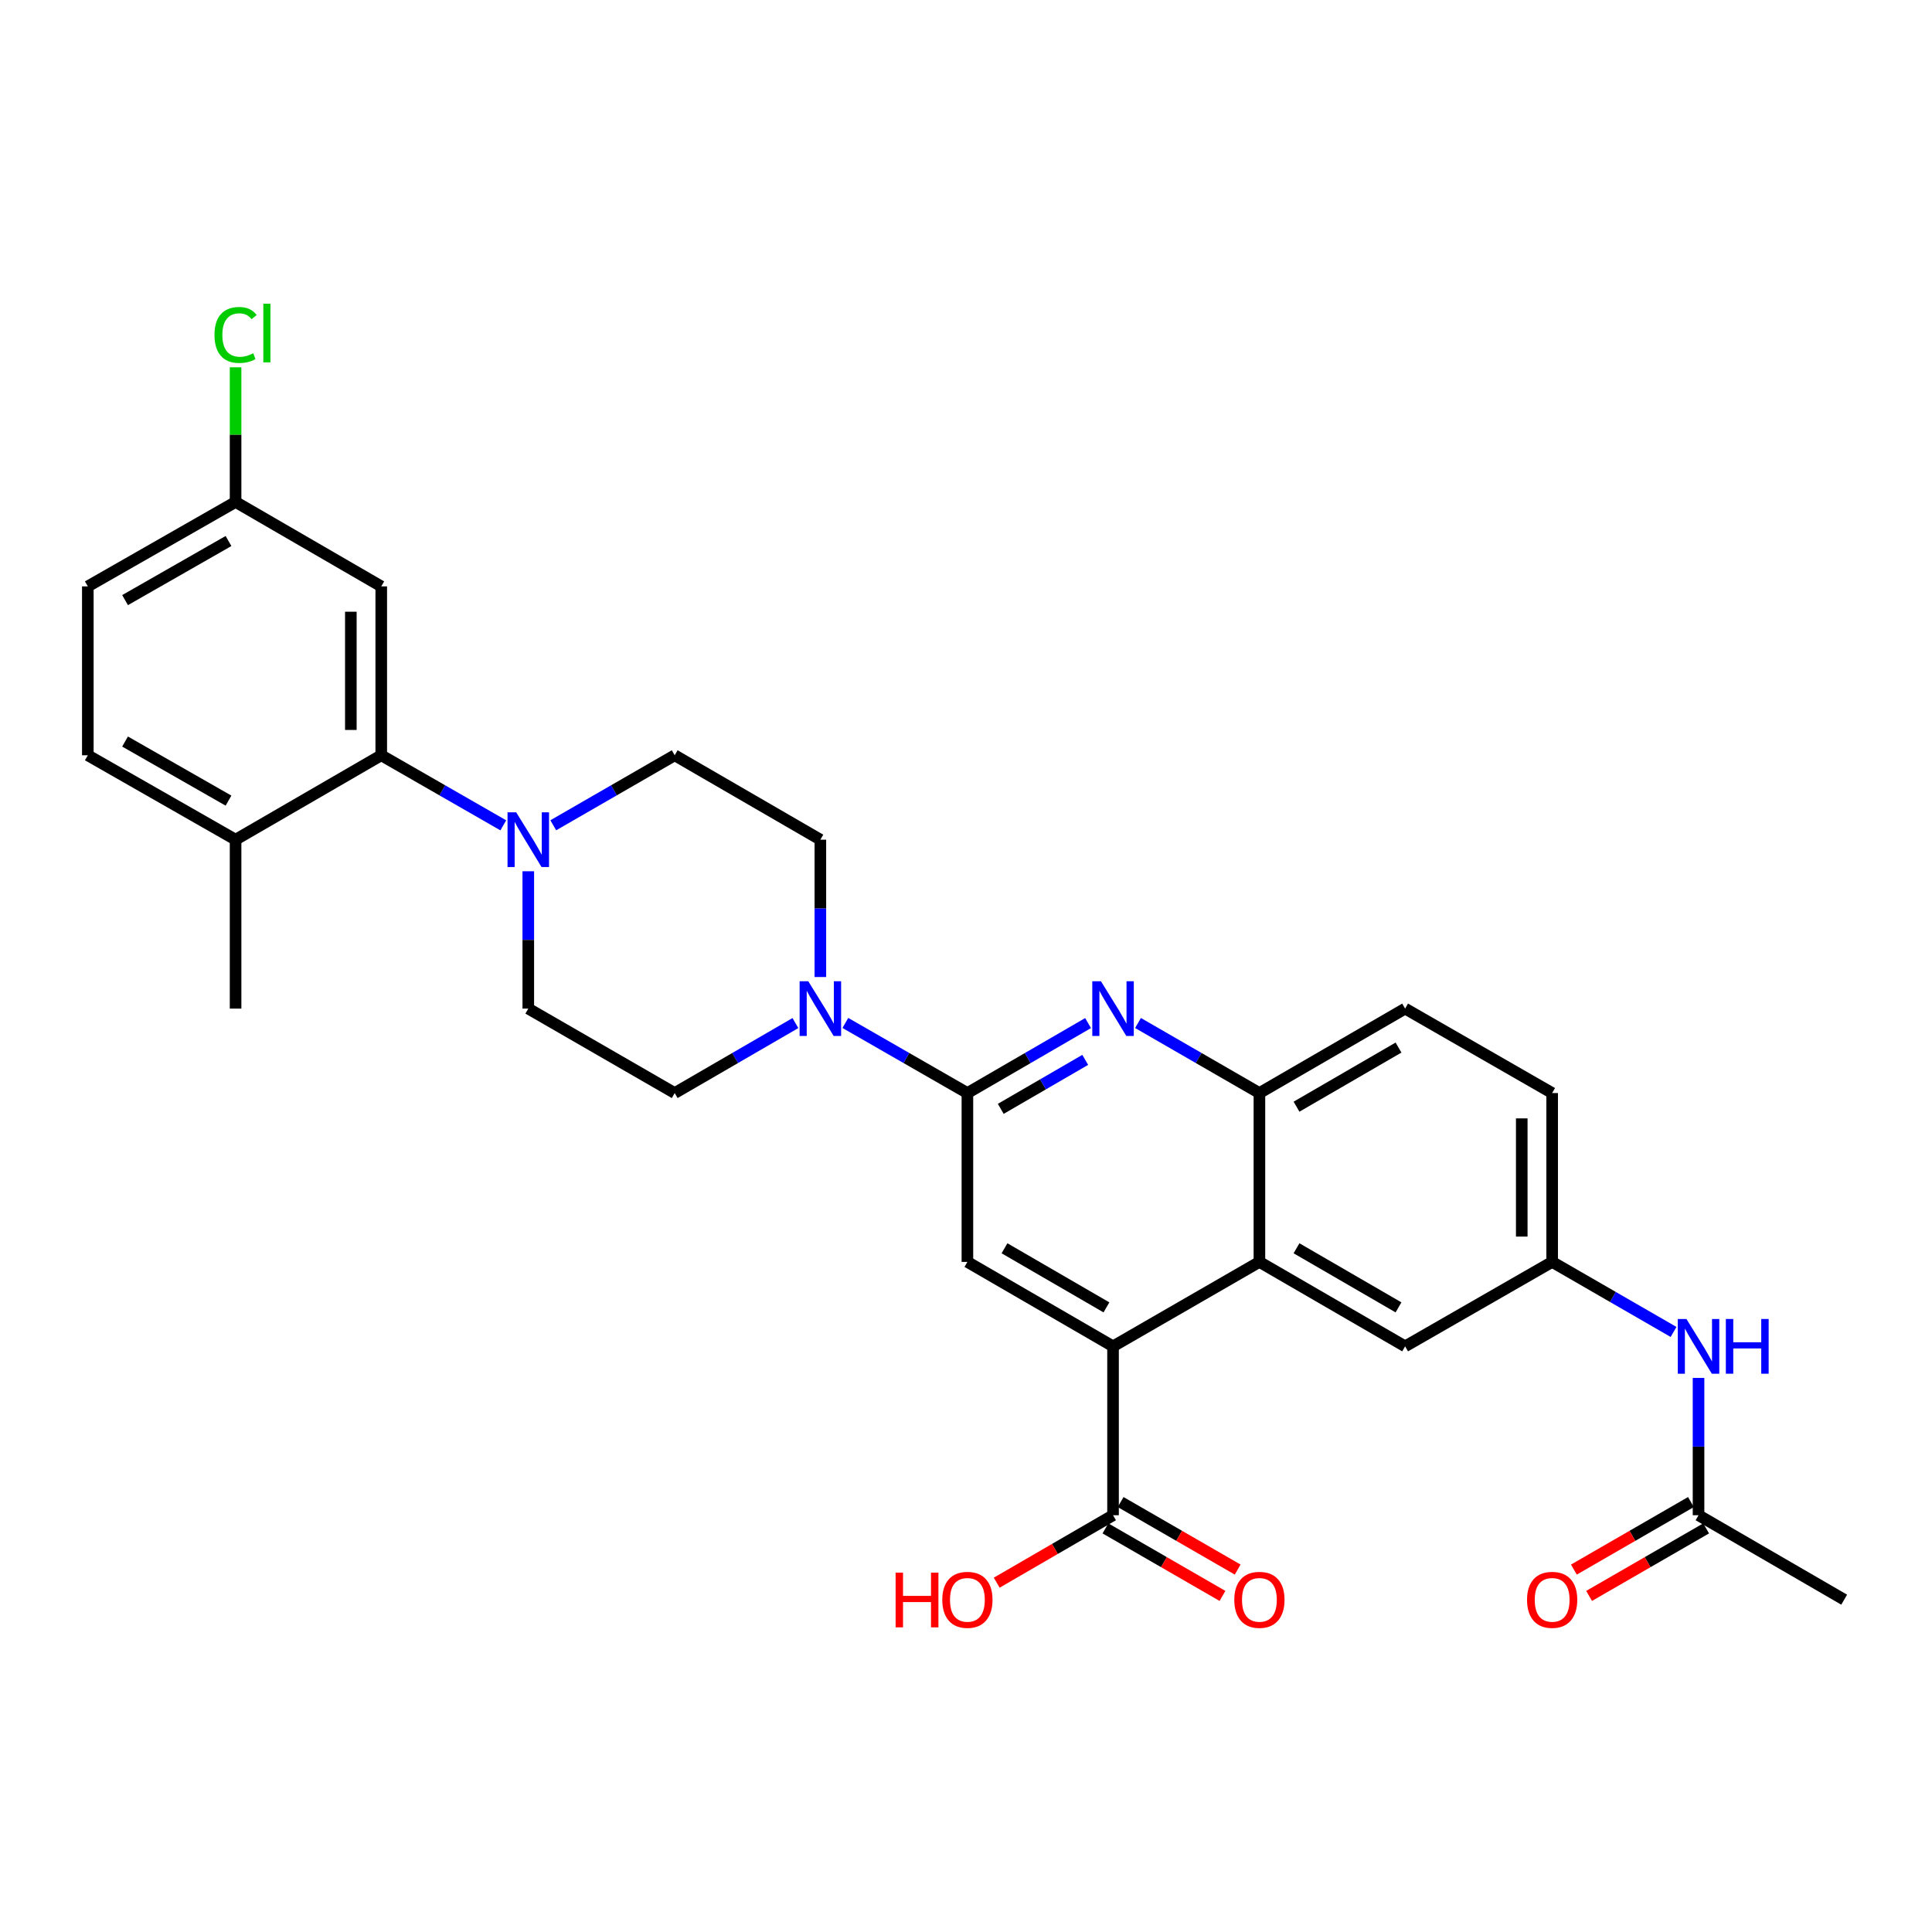 <?xml version='1.0' encoding='iso-8859-1'?>
<svg version='1.1' baseProfile='full'
              xmlns='http://www.w3.org/2000/svg'
                      xmlns:rdkit='http://www.rdkit.org/xml'
                      xmlns:xlink='http://www.w3.org/1999/xlink'
                  xml:space='preserve'
width='1000px' height='1000px' viewBox='0 0 1000 1000'>
<!-- END OF HEADER -->
<rect style='opacity:1.0;fill:#FFFFFF;stroke:none' width='1000' height='1000' x='0' y='0'> </rect>
<path class='bond-0' d='M 500.726,565.762 L 531.957,547.651' style='fill:none;fill-rule:evenodd;stroke:#000000;stroke-width:6px;stroke-linecap:butt;stroke-linejoin:miter;stroke-opacity:1' />
<path class='bond-0' d='M 531.957,547.651 L 563.187,529.539' style='fill:none;fill-rule:evenodd;stroke:#0000FF;stroke-width:6px;stroke-linecap:butt;stroke-linejoin:miter;stroke-opacity:1' />
<path class='bond-0' d='M 517.99,573.942 L 539.851,561.264' style='fill:none;fill-rule:evenodd;stroke:#000000;stroke-width:6px;stroke-linecap:butt;stroke-linejoin:miter;stroke-opacity:1' />
<path class='bond-0' d='M 539.851,561.264 L 561.713,548.586' style='fill:none;fill-rule:evenodd;stroke:#0000FF;stroke-width:6px;stroke-linecap:butt;stroke-linejoin:miter;stroke-opacity:1' />
<path class='bond-2' d='M 500.726,565.762 L 469.14,547.619' style='fill:none;fill-rule:evenodd;stroke:#000000;stroke-width:6px;stroke-linecap:butt;stroke-linejoin:miter;stroke-opacity:1' />
<path class='bond-2' d='M 469.14,547.619 L 437.554,529.477' style='fill:none;fill-rule:evenodd;stroke:#0000FF;stroke-width:6px;stroke-linecap:butt;stroke-linejoin:miter;stroke-opacity:1' />
<path class='bond-5' d='M 500.726,565.762 L 500.726,653.163' style='fill:none;fill-rule:evenodd;stroke:#000000;stroke-width:6px;stroke-linecap:butt;stroke-linejoin:miter;stroke-opacity:1' />
<path class='bond-7' d='M 589.033,529.506 L 620.452,547.634' style='fill:none;fill-rule:evenodd;stroke:#0000FF;stroke-width:6px;stroke-linecap:butt;stroke-linejoin:miter;stroke-opacity:1' />
<path class='bond-7' d='M 620.452,547.634 L 651.871,565.762' style='fill:none;fill-rule:evenodd;stroke:#000000;stroke-width:6px;stroke-linecap:butt;stroke-linejoin:miter;stroke-opacity:1' />
<path class='bond-1' d='M 576.106,696.868 L 500.726,653.163' style='fill:none;fill-rule:evenodd;stroke:#000000;stroke-width:6px;stroke-linecap:butt;stroke-linejoin:miter;stroke-opacity:1' />
<path class='bond-1' d='M 572.692,676.698 L 519.926,646.105' style='fill:none;fill-rule:evenodd;stroke:#000000;stroke-width:6px;stroke-linecap:butt;stroke-linejoin:miter;stroke-opacity:1' />
<path class='bond-3' d='M 576.106,696.868 L 651.871,653.163' style='fill:none;fill-rule:evenodd;stroke:#000000;stroke-width:6px;stroke-linecap:butt;stroke-linejoin:miter;stroke-opacity:1' />
<path class='bond-8' d='M 576.106,696.868 L 576.106,784.279' style='fill:none;fill-rule:evenodd;stroke:#000000;stroke-width:6px;stroke-linecap:butt;stroke-linejoin:miter;stroke-opacity:1' />
<path class='bond-14' d='M 411.701,529.538 L 380.462,547.65' style='fill:none;fill-rule:evenodd;stroke:#0000FF;stroke-width:6px;stroke-linecap:butt;stroke-linejoin:miter;stroke-opacity:1' />
<path class='bond-14' d='M 380.462,547.65 L 349.222,565.762' style='fill:none;fill-rule:evenodd;stroke:#000000;stroke-width:6px;stroke-linecap:butt;stroke-linejoin:miter;stroke-opacity:1' />
<path class='bond-15' d='M 424.62,505.702 L 424.62,470.161' style='fill:none;fill-rule:evenodd;stroke:#0000FF;stroke-width:6px;stroke-linecap:butt;stroke-linejoin:miter;stroke-opacity:1' />
<path class='bond-15' d='M 424.62,470.161 L 424.62,434.62' style='fill:none;fill-rule:evenodd;stroke:#000000;stroke-width:6px;stroke-linecap:butt;stroke-linejoin:miter;stroke-opacity:1' />
<path class='bond-12' d='M 651.871,653.163 L 727.286,696.868' style='fill:none;fill-rule:evenodd;stroke:#000000;stroke-width:6px;stroke-linecap:butt;stroke-linejoin:miter;stroke-opacity:1' />
<path class='bond-12' d='M 671.074,646.103 L 723.864,676.697' style='fill:none;fill-rule:evenodd;stroke:#000000;stroke-width:6px;stroke-linecap:butt;stroke-linejoin:miter;stroke-opacity:1' />
<path class='bond-30' d='M 651.871,653.163 L 651.871,565.762' style='fill:none;fill-rule:evenodd;stroke:#000000;stroke-width:6px;stroke-linecap:butt;stroke-linejoin:miter;stroke-opacity:1' />
<path class='bond-4' d='M 286.367,427.168 L 317.794,409.05' style='fill:none;fill-rule:evenodd;stroke:#0000FF;stroke-width:6px;stroke-linecap:butt;stroke-linejoin:miter;stroke-opacity:1' />
<path class='bond-4' d='M 317.794,409.05 L 349.222,390.932' style='fill:none;fill-rule:evenodd;stroke:#000000;stroke-width:6px;stroke-linecap:butt;stroke-linejoin:miter;stroke-opacity:1' />
<path class='bond-6' d='M 260.506,427.196 L 228.92,409.064' style='fill:none;fill-rule:evenodd;stroke:#0000FF;stroke-width:6px;stroke-linecap:butt;stroke-linejoin:miter;stroke-opacity:1' />
<path class='bond-6' d='M 228.92,409.064 L 197.334,390.932' style='fill:none;fill-rule:evenodd;stroke:#000000;stroke-width:6px;stroke-linecap:butt;stroke-linejoin:miter;stroke-opacity:1' />
<path class='bond-31' d='M 273.44,450.966 L 273.44,486.507' style='fill:none;fill-rule:evenodd;stroke:#0000FF;stroke-width:6px;stroke-linecap:butt;stroke-linejoin:miter;stroke-opacity:1' />
<path class='bond-31' d='M 273.44,486.507 L 273.44,522.048' style='fill:none;fill-rule:evenodd;stroke:#000000;stroke-width:6px;stroke-linecap:butt;stroke-linejoin:miter;stroke-opacity:1' />
<path class='bond-9' d='M 197.334,390.932 L 197.334,303.514' style='fill:none;fill-rule:evenodd;stroke:#000000;stroke-width:6px;stroke-linecap:butt;stroke-linejoin:miter;stroke-opacity:1' />
<path class='bond-9' d='M 181.597,377.82 L 181.597,316.626' style='fill:none;fill-rule:evenodd;stroke:#000000;stroke-width:6px;stroke-linecap:butt;stroke-linejoin:miter;stroke-opacity:1' />
<path class='bond-13' d='M 197.334,390.932 L 121.936,434.62' style='fill:none;fill-rule:evenodd;stroke:#000000;stroke-width:6px;stroke-linecap:butt;stroke-linejoin:miter;stroke-opacity:1' />
<path class='bond-20' d='M 651.871,565.762 L 727.286,522.048' style='fill:none;fill-rule:evenodd;stroke:#000000;stroke-width:6px;stroke-linecap:butt;stroke-linejoin:miter;stroke-opacity:1' />
<path class='bond-20' d='M 671.075,572.82 L 723.865,542.22' style='fill:none;fill-rule:evenodd;stroke:#000000;stroke-width:6px;stroke-linecap:butt;stroke-linejoin:miter;stroke-opacity:1' />
<path class='bond-19' d='M 572.174,791.094 L 602.463,808.57' style='fill:none;fill-rule:evenodd;stroke:#000000;stroke-width:6px;stroke-linecap:butt;stroke-linejoin:miter;stroke-opacity:1' />
<path class='bond-19' d='M 602.463,808.57 L 632.752,826.046' style='fill:none;fill-rule:evenodd;stroke:#FF0000;stroke-width:6px;stroke-linecap:butt;stroke-linejoin:miter;stroke-opacity:1' />
<path class='bond-19' d='M 580.038,777.463 L 610.327,794.939' style='fill:none;fill-rule:evenodd;stroke:#000000;stroke-width:6px;stroke-linecap:butt;stroke-linejoin:miter;stroke-opacity:1' />
<path class='bond-19' d='M 610.327,794.939 L 640.616,812.415' style='fill:none;fill-rule:evenodd;stroke:#FF0000;stroke-width:6px;stroke-linecap:butt;stroke-linejoin:miter;stroke-opacity:1' />
<path class='bond-24' d='M 576.106,784.279 L 546.005,801.734' style='fill:none;fill-rule:evenodd;stroke:#000000;stroke-width:6px;stroke-linecap:butt;stroke-linejoin:miter;stroke-opacity:1' />
<path class='bond-24' d='M 546.005,801.734 L 515.904,819.19' style='fill:none;fill-rule:evenodd;stroke:#FF0000;stroke-width:6px;stroke-linecap:butt;stroke-linejoin:miter;stroke-opacity:1' />
<path class='bond-23' d='M 197.334,303.514 L 121.936,259.808' style='fill:none;fill-rule:evenodd;stroke:#000000;stroke-width:6px;stroke-linecap:butt;stroke-linejoin:miter;stroke-opacity:1' />
<path class='bond-10' d='M 879.157,784.279 L 879.157,748.746' style='fill:none;fill-rule:evenodd;stroke:#000000;stroke-width:6px;stroke-linecap:butt;stroke-linejoin:miter;stroke-opacity:1' />
<path class='bond-10' d='M 879.157,748.746 L 879.157,713.214' style='fill:none;fill-rule:evenodd;stroke:#0000FF;stroke-width:6px;stroke-linecap:butt;stroke-linejoin:miter;stroke-opacity:1' />
<path class='bond-21' d='M 875.224,777.463 L 844.935,794.939' style='fill:none;fill-rule:evenodd;stroke:#000000;stroke-width:6px;stroke-linecap:butt;stroke-linejoin:miter;stroke-opacity:1' />
<path class='bond-21' d='M 844.935,794.939 L 814.646,812.415' style='fill:none;fill-rule:evenodd;stroke:#FF0000;stroke-width:6px;stroke-linecap:butt;stroke-linejoin:miter;stroke-opacity:1' />
<path class='bond-21' d='M 883.089,791.094 L 852.8,808.57' style='fill:none;fill-rule:evenodd;stroke:#000000;stroke-width:6px;stroke-linecap:butt;stroke-linejoin:miter;stroke-opacity:1' />
<path class='bond-21' d='M 852.8,808.57 L 822.511,826.046' style='fill:none;fill-rule:evenodd;stroke:#FF0000;stroke-width:6px;stroke-linecap:butt;stroke-linejoin:miter;stroke-opacity:1' />
<path class='bond-28' d='M 879.157,784.279 L 954.545,827.992' style='fill:none;fill-rule:evenodd;stroke:#000000;stroke-width:6px;stroke-linecap:butt;stroke-linejoin:miter;stroke-opacity:1' />
<path class='bond-11' d='M 866.23,689.412 L 834.811,671.287' style='fill:none;fill-rule:evenodd;stroke:#0000FF;stroke-width:6px;stroke-linecap:butt;stroke-linejoin:miter;stroke-opacity:1' />
<path class='bond-11' d='M 834.811,671.287 L 803.392,653.163' style='fill:none;fill-rule:evenodd;stroke:#000000;stroke-width:6px;stroke-linecap:butt;stroke-linejoin:miter;stroke-opacity:1' />
<path class='bond-18' d='M 727.286,696.868 L 803.392,653.163' style='fill:none;fill-rule:evenodd;stroke:#000000;stroke-width:6px;stroke-linecap:butt;stroke-linejoin:miter;stroke-opacity:1' />
<path class='bond-22' d='M 121.936,434.62 L 45.455,390.932' style='fill:none;fill-rule:evenodd;stroke:#000000;stroke-width:6px;stroke-linecap:butt;stroke-linejoin:miter;stroke-opacity:1' />
<path class='bond-22' d='M 118.27,414.402 L 64.732,383.821' style='fill:none;fill-rule:evenodd;stroke:#000000;stroke-width:6px;stroke-linecap:butt;stroke-linejoin:miter;stroke-opacity:1' />
<path class='bond-29' d='M 121.936,434.62 L 121.936,522.048' style='fill:none;fill-rule:evenodd;stroke:#000000;stroke-width:6px;stroke-linecap:butt;stroke-linejoin:miter;stroke-opacity:1' />
<path class='bond-17' d='M 349.222,565.762 L 273.44,522.048' style='fill:none;fill-rule:evenodd;stroke:#000000;stroke-width:6px;stroke-linecap:butt;stroke-linejoin:miter;stroke-opacity:1' />
<path class='bond-16' d='M 424.62,434.62 L 349.222,390.932' style='fill:none;fill-rule:evenodd;stroke:#000000;stroke-width:6px;stroke-linecap:butt;stroke-linejoin:miter;stroke-opacity:1' />
<path class='bond-32' d='M 803.392,653.163 L 803.392,565.762' style='fill:none;fill-rule:evenodd;stroke:#000000;stroke-width:6px;stroke-linecap:butt;stroke-linejoin:miter;stroke-opacity:1' />
<path class='bond-32' d='M 787.655,640.053 L 787.655,578.872' style='fill:none;fill-rule:evenodd;stroke:#000000;stroke-width:6px;stroke-linecap:butt;stroke-linejoin:miter;stroke-opacity:1' />
<path class='bond-25' d='M 727.286,522.048 L 803.392,565.762' style='fill:none;fill-rule:evenodd;stroke:#000000;stroke-width:6px;stroke-linecap:butt;stroke-linejoin:miter;stroke-opacity:1' />
<path class='bond-26' d='M 45.455,390.932 L 45.455,303.514' style='fill:none;fill-rule:evenodd;stroke:#000000;stroke-width:6px;stroke-linecap:butt;stroke-linejoin:miter;stroke-opacity:1' />
<path class='bond-27' d='M 121.936,259.808 L 121.936,224.962' style='fill:none;fill-rule:evenodd;stroke:#000000;stroke-width:6px;stroke-linecap:butt;stroke-linejoin:miter;stroke-opacity:1' />
<path class='bond-27' d='M 121.936,224.962 L 121.936,190.115' style='fill:none;fill-rule:evenodd;stroke:#00CC00;stroke-width:6px;stroke-linecap:butt;stroke-linejoin:miter;stroke-opacity:1' />
<path class='bond-33' d='M 121.936,259.808 L 45.455,303.514' style='fill:none;fill-rule:evenodd;stroke:#000000;stroke-width:6px;stroke-linecap:butt;stroke-linejoin:miter;stroke-opacity:1' />
<path class='bond-33' d='M 118.272,280.028 L 64.735,310.621' style='fill:none;fill-rule:evenodd;stroke:#000000;stroke-width:6px;stroke-linecap:butt;stroke-linejoin:miter;stroke-opacity:1' />
<path  class='atom-1' d='M 569.846 507.888
L 579.126 522.888
Q 580.046 524.368, 581.526 527.048
Q 583.006 529.728, 583.086 529.888
L 583.086 507.888
L 586.846 507.888
L 586.846 536.208
L 582.966 536.208
L 573.006 519.808
Q 571.846 517.888, 570.606 515.688
Q 569.406 513.488, 569.046 512.808
L 569.046 536.208
L 565.366 536.208
L 565.366 507.888
L 569.846 507.888
' fill='#0000FF'/>
<path  class='atom-3' d='M 418.36 507.888
L 427.64 522.888
Q 428.56 524.368, 430.04 527.048
Q 431.52 529.728, 431.6 529.888
L 431.6 507.888
L 435.36 507.888
L 435.36 536.208
L 431.48 536.208
L 421.52 519.808
Q 420.36 517.888, 419.12 515.688
Q 417.92 513.488, 417.56 512.808
L 417.56 536.208
L 413.88 536.208
L 413.88 507.888
L 418.36 507.888
' fill='#0000FF'/>
<path  class='atom-5' d='M 267.18 420.46
L 276.46 435.46
Q 277.38 436.94, 278.86 439.62
Q 280.34 442.3, 280.42 442.46
L 280.42 420.46
L 284.18 420.46
L 284.18 448.78
L 280.3 448.78
L 270.34 432.38
Q 269.18 430.46, 267.94 428.26
Q 266.74 426.06, 266.38 425.38
L 266.38 448.78
L 262.7 448.78
L 262.7 420.46
L 267.18 420.46
' fill='#0000FF'/>
<path  class='atom-12' d='M 872.897 682.708
L 882.177 697.708
Q 883.097 699.188, 884.577 701.868
Q 886.057 704.548, 886.137 704.708
L 886.137 682.708
L 889.897 682.708
L 889.897 711.028
L 886.017 711.028
L 876.057 694.628
Q 874.897 692.708, 873.657 690.508
Q 872.457 688.308, 872.097 687.628
L 872.097 711.028
L 868.417 711.028
L 868.417 682.708
L 872.897 682.708
' fill='#0000FF'/>
<path  class='atom-12' d='M 893.297 682.708
L 897.137 682.708
L 897.137 694.748
L 911.617 694.748
L 911.617 682.708
L 915.457 682.708
L 915.457 711.028
L 911.617 711.028
L 911.617 697.948
L 897.137 697.948
L 897.137 711.028
L 893.297 711.028
L 893.297 682.708
' fill='#0000FF'/>
<path  class='atom-20' d='M 638.871 828.072
Q 638.871 821.272, 642.231 817.472
Q 645.591 813.672, 651.871 813.672
Q 658.151 813.672, 661.511 817.472
Q 664.871 821.272, 664.871 828.072
Q 664.871 834.952, 661.471 838.872
Q 658.071 842.752, 651.871 842.752
Q 645.631 842.752, 642.231 838.872
Q 638.871 834.992, 638.871 828.072
M 651.871 839.552
Q 656.191 839.552, 658.511 836.672
Q 660.871 833.752, 660.871 828.072
Q 660.871 822.512, 658.511 819.712
Q 656.191 816.872, 651.871 816.872
Q 647.551 816.872, 645.191 819.672
Q 642.871 822.472, 642.871 828.072
Q 642.871 833.792, 645.191 836.672
Q 647.551 839.552, 651.871 839.552
' fill='#FF0000'/>
<path  class='atom-22' d='M 790.392 828.072
Q 790.392 821.272, 793.752 817.472
Q 797.112 813.672, 803.392 813.672
Q 809.672 813.672, 813.032 817.472
Q 816.392 821.272, 816.392 828.072
Q 816.392 834.952, 812.992 838.872
Q 809.592 842.752, 803.392 842.752
Q 797.152 842.752, 793.752 838.872
Q 790.392 834.992, 790.392 828.072
M 803.392 839.552
Q 807.712 839.552, 810.032 836.672
Q 812.392 833.752, 812.392 828.072
Q 812.392 822.512, 810.032 819.712
Q 807.712 816.872, 803.392 816.872
Q 799.072 816.872, 796.712 819.672
Q 794.392 822.472, 794.392 828.072
Q 794.392 833.792, 796.712 836.672
Q 799.072 839.552, 803.392 839.552
' fill='#FF0000'/>
<path  class='atom-25' d='M 463.566 813.992
L 467.406 813.992
L 467.406 826.032
L 481.886 826.032
L 481.886 813.992
L 485.726 813.992
L 485.726 842.312
L 481.886 842.312
L 481.886 829.232
L 467.406 829.232
L 467.406 842.312
L 463.566 842.312
L 463.566 813.992
' fill='#FF0000'/>
<path  class='atom-25' d='M 487.726 828.072
Q 487.726 821.272, 491.086 817.472
Q 494.446 813.672, 500.726 813.672
Q 507.006 813.672, 510.366 817.472
Q 513.726 821.272, 513.726 828.072
Q 513.726 834.952, 510.326 838.872
Q 506.926 842.752, 500.726 842.752
Q 494.486 842.752, 491.086 838.872
Q 487.726 834.992, 487.726 828.072
M 500.726 839.552
Q 505.046 839.552, 507.366 836.672
Q 509.726 833.752, 509.726 828.072
Q 509.726 822.512, 507.366 819.712
Q 505.046 816.872, 500.726 816.872
Q 496.406 816.872, 494.046 819.672
Q 491.726 822.472, 491.726 828.072
Q 491.726 833.792, 494.046 836.672
Q 496.406 839.552, 500.726 839.552
' fill='#FF0000'/>
<path  class='atom-28' d='M 111.016 173.369
Q 111.016 166.329, 114.296 162.649
Q 117.616 158.929, 123.896 158.929
Q 129.736 158.929, 132.856 163.049
L 130.216 165.209
Q 127.936 162.209, 123.896 162.209
Q 119.616 162.209, 117.336 165.089
Q 115.096 167.929, 115.096 173.369
Q 115.096 178.969, 117.416 181.849
Q 119.776 184.729, 124.336 184.729
Q 127.456 184.729, 131.096 182.849
L 132.216 185.849
Q 130.736 186.809, 128.496 187.369
Q 126.256 187.929, 123.776 187.929
Q 117.616 187.929, 114.296 184.169
Q 111.016 180.409, 111.016 173.369
' fill='#00CC00'/>
<path  class='atom-28' d='M 136.296 157.209
L 139.976 157.209
L 139.976 187.569
L 136.296 187.569
L 136.296 157.209
' fill='#00CC00'/>
</svg>
